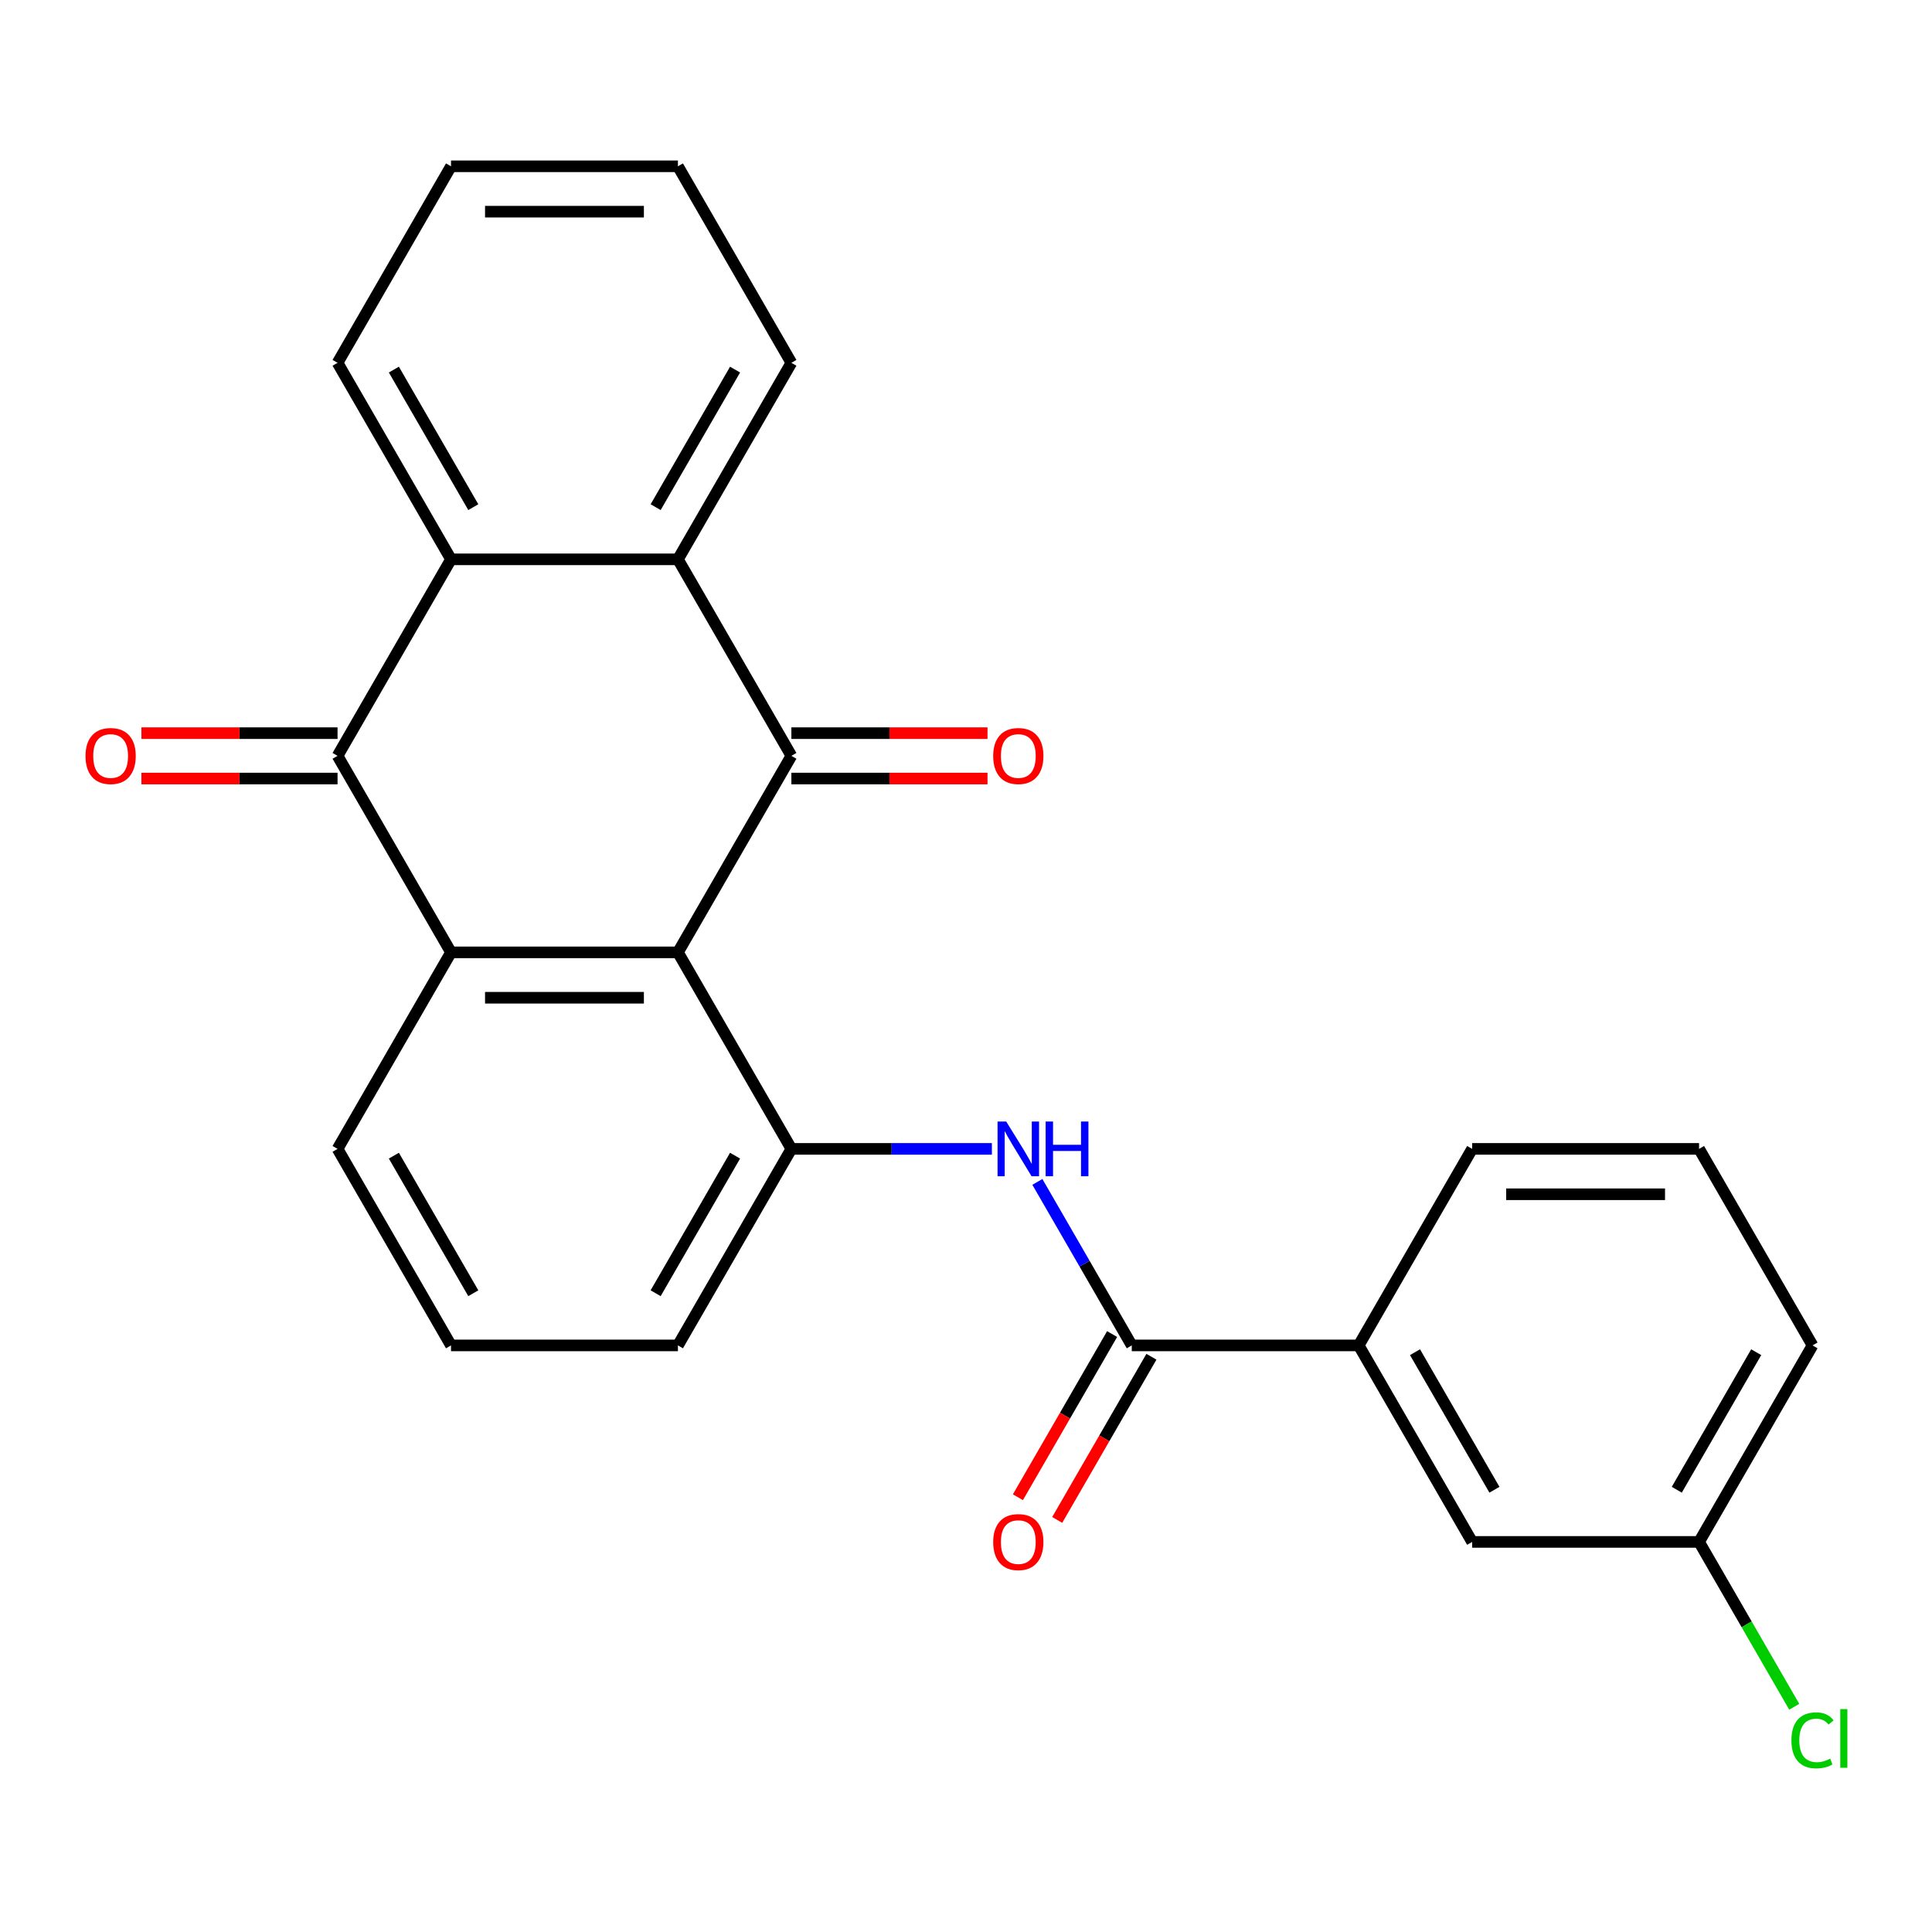 <?xml version='1.0' encoding='iso-8859-1'?>
<svg version='1.1' baseProfile='full'
              xmlns='http://www.w3.org/2000/svg'
                      xmlns:rdkit='http://www.rdkit.org/xml'
                      xmlns:xlink='http://www.w3.org/1999/xlink'
                  xml:space='preserve'
width='1000px' height='1000px' viewBox='0 0 1000 1000'>
<!-- END OF HEADER -->
<rect style='opacity:1.0;fill:#FFFFFF;stroke:none' width='1000' height='1000' x='0' y='0'> </rect>
<path class='bond-0' d='M 350.895,492.943 L 409.621,391.225' style='fill:none;fill-rule:evenodd;stroke:#000000;stroke-width:6px;stroke-linecap:butt;stroke-linejoin:miter;stroke-opacity:1' />
<path class='bond-1' d='M 350.895,492.943 L 233.442,492.943' style='fill:none;fill-rule:evenodd;stroke:#000000;stroke-width:6px;stroke-linecap:butt;stroke-linejoin:miter;stroke-opacity:1' />
<path class='bond-1' d='M 333.277,516.434 L 251.059,516.434' style='fill:none;fill-rule:evenodd;stroke:#000000;stroke-width:6px;stroke-linecap:butt;stroke-linejoin:miter;stroke-opacity:1' />
<path class='bond-5' d='M 350.895,492.943 L 409.621,594.66' style='fill:none;fill-rule:evenodd;stroke:#000000;stroke-width:6px;stroke-linecap:butt;stroke-linejoin:miter;stroke-opacity:1' />
<path class='bond-3' d='M 409.621,391.225 L 350.895,289.508' style='fill:none;fill-rule:evenodd;stroke:#000000;stroke-width:6px;stroke-linecap:butt;stroke-linejoin:miter;stroke-opacity:1' />
<path class='bond-9' d='M 409.621,402.971 L 460.38,402.971' style='fill:none;fill-rule:evenodd;stroke:#000000;stroke-width:6px;stroke-linecap:butt;stroke-linejoin:miter;stroke-opacity:1' />
<path class='bond-9' d='M 460.38,402.971 L 511.138,402.971' style='fill:none;fill-rule:evenodd;stroke:#FF0000;stroke-width:6px;stroke-linecap:butt;stroke-linejoin:miter;stroke-opacity:1' />
<path class='bond-9' d='M 409.621,379.48 L 460.38,379.48' style='fill:none;fill-rule:evenodd;stroke:#000000;stroke-width:6px;stroke-linecap:butt;stroke-linejoin:miter;stroke-opacity:1' />
<path class='bond-9' d='M 460.38,379.48 L 511.138,379.48' style='fill:none;fill-rule:evenodd;stroke:#FF0000;stroke-width:6px;stroke-linecap:butt;stroke-linejoin:miter;stroke-opacity:1' />
<path class='bond-2' d='M 233.442,492.943 L 174.715,391.225' style='fill:none;fill-rule:evenodd;stroke:#000000;stroke-width:6px;stroke-linecap:butt;stroke-linejoin:miter;stroke-opacity:1' />
<path class='bond-14' d='M 233.442,492.943 L 174.715,594.66' style='fill:none;fill-rule:evenodd;stroke:#000000;stroke-width:6px;stroke-linecap:butt;stroke-linejoin:miter;stroke-opacity:1' />
<path class='bond-4' d='M 174.715,391.225 L 233.442,289.508' style='fill:none;fill-rule:evenodd;stroke:#000000;stroke-width:6px;stroke-linecap:butt;stroke-linejoin:miter;stroke-opacity:1' />
<path class='bond-10' d='M 174.715,379.48 L 123.956,379.48' style='fill:none;fill-rule:evenodd;stroke:#000000;stroke-width:6px;stroke-linecap:butt;stroke-linejoin:miter;stroke-opacity:1' />
<path class='bond-10' d='M 123.956,379.48 L 73.198,379.48' style='fill:none;fill-rule:evenodd;stroke:#FF0000;stroke-width:6px;stroke-linecap:butt;stroke-linejoin:miter;stroke-opacity:1' />
<path class='bond-10' d='M 174.715,402.971 L 123.956,402.971' style='fill:none;fill-rule:evenodd;stroke:#000000;stroke-width:6px;stroke-linecap:butt;stroke-linejoin:miter;stroke-opacity:1' />
<path class='bond-10' d='M 123.956,402.971 L 73.198,402.971' style='fill:none;fill-rule:evenodd;stroke:#FF0000;stroke-width:6px;stroke-linecap:butt;stroke-linejoin:miter;stroke-opacity:1' />
<path class='bond-17' d='M 350.895,289.508 L 409.621,187.791' style='fill:none;fill-rule:evenodd;stroke:#000000;stroke-width:6px;stroke-linecap:butt;stroke-linejoin:miter;stroke-opacity:1' />
<path class='bond-17' d='M 339.36,262.505 L 380.469,191.303' style='fill:none;fill-rule:evenodd;stroke:#000000;stroke-width:6px;stroke-linecap:butt;stroke-linejoin:miter;stroke-opacity:1' />
<path class='bond-26' d='M 350.895,289.508 L 233.442,289.508' style='fill:none;fill-rule:evenodd;stroke:#000000;stroke-width:6px;stroke-linecap:butt;stroke-linejoin:miter;stroke-opacity:1' />
<path class='bond-18' d='M 233.442,289.508 L 174.715,187.791' style='fill:none;fill-rule:evenodd;stroke:#000000;stroke-width:6px;stroke-linecap:butt;stroke-linejoin:miter;stroke-opacity:1' />
<path class='bond-18' d='M 244.976,262.505 L 203.867,191.303' style='fill:none;fill-rule:evenodd;stroke:#000000;stroke-width:6px;stroke-linecap:butt;stroke-linejoin:miter;stroke-opacity:1' />
<path class='bond-7' d='M 409.621,594.66 L 461.51,594.66' style='fill:none;fill-rule:evenodd;stroke:#000000;stroke-width:6px;stroke-linecap:butt;stroke-linejoin:miter;stroke-opacity:1' />
<path class='bond-7' d='M 461.51,594.66 L 513.398,594.66' style='fill:none;fill-rule:evenodd;stroke:#0000FF;stroke-width:6px;stroke-linecap:butt;stroke-linejoin:miter;stroke-opacity:1' />
<path class='bond-15' d='M 409.621,594.66 L 350.895,696.378' style='fill:none;fill-rule:evenodd;stroke:#000000;stroke-width:6px;stroke-linecap:butt;stroke-linejoin:miter;stroke-opacity:1' />
<path class='bond-15' d='M 380.469,598.173 L 339.36,669.375' style='fill:none;fill-rule:evenodd;stroke:#000000;stroke-width:6px;stroke-linecap:butt;stroke-linejoin:miter;stroke-opacity:1' />
<path class='bond-6' d='M 585.801,696.378 L 561.373,654.067' style='fill:none;fill-rule:evenodd;stroke:#000000;stroke-width:6px;stroke-linecap:butt;stroke-linejoin:miter;stroke-opacity:1' />
<path class='bond-6' d='M 561.373,654.067 L 536.945,611.757' style='fill:none;fill-rule:evenodd;stroke:#0000FF;stroke-width:6px;stroke-linecap:butt;stroke-linejoin:miter;stroke-opacity:1' />
<path class='bond-8' d='M 585.801,696.378 L 703.254,696.378' style='fill:none;fill-rule:evenodd;stroke:#000000;stroke-width:6px;stroke-linecap:butt;stroke-linejoin:miter;stroke-opacity:1' />
<path class='bond-11' d='M 575.629,690.505 L 551.248,732.736' style='fill:none;fill-rule:evenodd;stroke:#000000;stroke-width:6px;stroke-linecap:butt;stroke-linejoin:miter;stroke-opacity:1' />
<path class='bond-11' d='M 551.248,732.736 L 526.866,774.966' style='fill:none;fill-rule:evenodd;stroke:#FF0000;stroke-width:6px;stroke-linecap:butt;stroke-linejoin:miter;stroke-opacity:1' />
<path class='bond-11' d='M 595.973,702.251 L 571.591,744.481' style='fill:none;fill-rule:evenodd;stroke:#000000;stroke-width:6px;stroke-linecap:butt;stroke-linejoin:miter;stroke-opacity:1' />
<path class='bond-11' d='M 571.591,744.481 L 547.209,786.712' style='fill:none;fill-rule:evenodd;stroke:#FF0000;stroke-width:6px;stroke-linecap:butt;stroke-linejoin:miter;stroke-opacity:1' />
<path class='bond-12' d='M 703.254,696.378 L 761.981,798.095' style='fill:none;fill-rule:evenodd;stroke:#000000;stroke-width:6px;stroke-linecap:butt;stroke-linejoin:miter;stroke-opacity:1' />
<path class='bond-12' d='M 732.407,699.89 L 773.515,771.092' style='fill:none;fill-rule:evenodd;stroke:#000000;stroke-width:6px;stroke-linecap:butt;stroke-linejoin:miter;stroke-opacity:1' />
<path class='bond-19' d='M 703.254,696.378 L 761.981,594.66' style='fill:none;fill-rule:evenodd;stroke:#000000;stroke-width:6px;stroke-linecap:butt;stroke-linejoin:miter;stroke-opacity:1' />
<path class='bond-13' d='M 761.981,798.095 L 879.434,798.095' style='fill:none;fill-rule:evenodd;stroke:#000000;stroke-width:6px;stroke-linecap:butt;stroke-linejoin:miter;stroke-opacity:1' />
<path class='bond-16' d='M 879.434,798.095 L 904.064,840.756' style='fill:none;fill-rule:evenodd;stroke:#000000;stroke-width:6px;stroke-linecap:butt;stroke-linejoin:miter;stroke-opacity:1' />
<path class='bond-16' d='M 904.064,840.756 L 928.694,883.416' style='fill:none;fill-rule:evenodd;stroke:#00CC00;stroke-width:6px;stroke-linecap:butt;stroke-linejoin:miter;stroke-opacity:1' />
<path class='bond-28' d='M 879.434,798.095 L 938.161,696.378' style='fill:none;fill-rule:evenodd;stroke:#000000;stroke-width:6px;stroke-linecap:butt;stroke-linejoin:miter;stroke-opacity:1' />
<path class='bond-28' d='M 867.9,771.092 L 909.008,699.89' style='fill:none;fill-rule:evenodd;stroke:#000000;stroke-width:6px;stroke-linecap:butt;stroke-linejoin:miter;stroke-opacity:1' />
<path class='bond-25' d='M 174.715,594.66 L 233.442,696.378' style='fill:none;fill-rule:evenodd;stroke:#000000;stroke-width:6px;stroke-linecap:butt;stroke-linejoin:miter;stroke-opacity:1' />
<path class='bond-25' d='M 203.867,598.173 L 244.976,669.375' style='fill:none;fill-rule:evenodd;stroke:#000000;stroke-width:6px;stroke-linecap:butt;stroke-linejoin:miter;stroke-opacity:1' />
<path class='bond-20' d='M 350.895,696.378 L 233.442,696.378' style='fill:none;fill-rule:evenodd;stroke:#000000;stroke-width:6px;stroke-linecap:butt;stroke-linejoin:miter;stroke-opacity:1' />
<path class='bond-23' d='M 409.621,187.791 L 350.895,86.073' style='fill:none;fill-rule:evenodd;stroke:#000000;stroke-width:6px;stroke-linecap:butt;stroke-linejoin:miter;stroke-opacity:1' />
<path class='bond-24' d='M 174.715,187.791 L 233.442,86.073' style='fill:none;fill-rule:evenodd;stroke:#000000;stroke-width:6px;stroke-linecap:butt;stroke-linejoin:miter;stroke-opacity:1' />
<path class='bond-21' d='M 761.981,594.66 L 879.434,594.66' style='fill:none;fill-rule:evenodd;stroke:#000000;stroke-width:6px;stroke-linecap:butt;stroke-linejoin:miter;stroke-opacity:1' />
<path class='bond-21' d='M 779.599,618.151 L 861.816,618.151' style='fill:none;fill-rule:evenodd;stroke:#000000;stroke-width:6px;stroke-linecap:butt;stroke-linejoin:miter;stroke-opacity:1' />
<path class='bond-22' d='M 879.434,594.66 L 938.161,696.378' style='fill:none;fill-rule:evenodd;stroke:#000000;stroke-width:6px;stroke-linecap:butt;stroke-linejoin:miter;stroke-opacity:1' />
<path class='bond-27' d='M 350.895,86.073 L 233.442,86.073' style='fill:none;fill-rule:evenodd;stroke:#000000;stroke-width:6px;stroke-linecap:butt;stroke-linejoin:miter;stroke-opacity:1' />
<path class='bond-27' d='M 333.277,109.564 L 251.059,109.564' style='fill:none;fill-rule:evenodd;stroke:#000000;stroke-width:6px;stroke-linecap:butt;stroke-linejoin:miter;stroke-opacity:1' />
<path  class='atom-8' d='M 520.815 580.5
L 530.095 595.5
Q 531.015 596.98, 532.495 599.66
Q 533.975 602.34, 534.055 602.5
L 534.055 580.5
L 537.815 580.5
L 537.815 608.82
L 533.935 608.82
L 523.975 592.42
Q 522.815 590.5, 521.575 588.3
Q 520.375 586.1, 520.015 585.42
L 520.015 608.82
L 516.335 608.82
L 516.335 580.5
L 520.815 580.5
' fill='#0000FF'/>
<path  class='atom-8' d='M 541.215 580.5
L 545.055 580.5
L 545.055 592.54
L 559.535 592.54
L 559.535 580.5
L 563.375 580.5
L 563.375 608.82
L 559.535 608.82
L 559.535 595.74
L 545.055 595.74
L 545.055 608.82
L 541.215 608.82
L 541.215 580.5
' fill='#0000FF'/>
<path  class='atom-10' d='M 514.075 391.305
Q 514.075 384.505, 517.435 380.705
Q 520.795 376.905, 527.075 376.905
Q 533.355 376.905, 536.715 380.705
Q 540.075 384.505, 540.075 391.305
Q 540.075 398.185, 536.675 402.105
Q 533.275 405.985, 527.075 405.985
Q 520.835 405.985, 517.435 402.105
Q 514.075 398.225, 514.075 391.305
M 527.075 402.785
Q 531.395 402.785, 533.715 399.905
Q 536.075 396.985, 536.075 391.305
Q 536.075 385.745, 533.715 382.945
Q 531.395 380.105, 527.075 380.105
Q 522.755 380.105, 520.395 382.905
Q 518.075 385.705, 518.075 391.305
Q 518.075 397.025, 520.395 399.905
Q 522.755 402.785, 527.075 402.785
' fill='#FF0000'/>
<path  class='atom-11' d='M 44.262 391.305
Q 44.262 384.505, 47.622 380.705
Q 50.982 376.905, 57.262 376.905
Q 63.542 376.905, 66.902 380.705
Q 70.262 384.505, 70.262 391.305
Q 70.262 398.185, 66.862 402.105
Q 63.462 405.985, 57.262 405.985
Q 51.022 405.985, 47.622 402.105
Q 44.262 398.225, 44.262 391.305
M 57.262 402.785
Q 61.582 402.785, 63.902 399.905
Q 66.262 396.985, 66.262 391.305
Q 66.262 385.745, 63.902 382.945
Q 61.582 380.105, 57.262 380.105
Q 52.942 380.105, 50.582 382.905
Q 48.262 385.705, 48.262 391.305
Q 48.262 397.025, 50.582 399.905
Q 52.942 402.785, 57.262 402.785
' fill='#FF0000'/>
<path  class='atom-12' d='M 514.075 798.175
Q 514.075 791.375, 517.435 787.575
Q 520.795 783.775, 527.075 783.775
Q 533.355 783.775, 536.715 787.575
Q 540.075 791.375, 540.075 798.175
Q 540.075 805.055, 536.675 808.975
Q 533.275 812.855, 527.075 812.855
Q 520.835 812.855, 517.435 808.975
Q 514.075 805.095, 514.075 798.175
M 527.075 809.655
Q 531.395 809.655, 533.715 806.775
Q 536.075 803.855, 536.075 798.175
Q 536.075 792.615, 533.715 789.815
Q 531.395 786.975, 527.075 786.975
Q 522.755 786.975, 520.395 789.775
Q 518.075 792.575, 518.075 798.175
Q 518.075 803.895, 520.395 806.775
Q 522.755 809.655, 527.075 809.655
' fill='#FF0000'/>
<path  class='atom-17' d='M 927.241 900.793
Q 927.241 893.753, 930.521 890.073
Q 933.841 886.353, 940.121 886.353
Q 945.961 886.353, 949.081 890.473
L 946.441 892.633
Q 944.161 889.633, 940.121 889.633
Q 935.841 889.633, 933.561 892.513
Q 931.321 895.353, 931.321 900.793
Q 931.321 906.393, 933.641 909.273
Q 936.001 912.153, 940.561 912.153
Q 943.681 912.153, 947.321 910.273
L 948.441 913.273
Q 946.961 914.233, 944.721 914.793
Q 942.481 915.353, 940.001 915.353
Q 933.841 915.353, 930.521 911.593
Q 927.241 907.833, 927.241 900.793
' fill='#00CC00'/>
<path  class='atom-17' d='M 952.521 884.633
L 956.201 884.633
L 956.201 914.993
L 952.521 914.993
L 952.521 884.633
' fill='#00CC00'/>
</svg>
